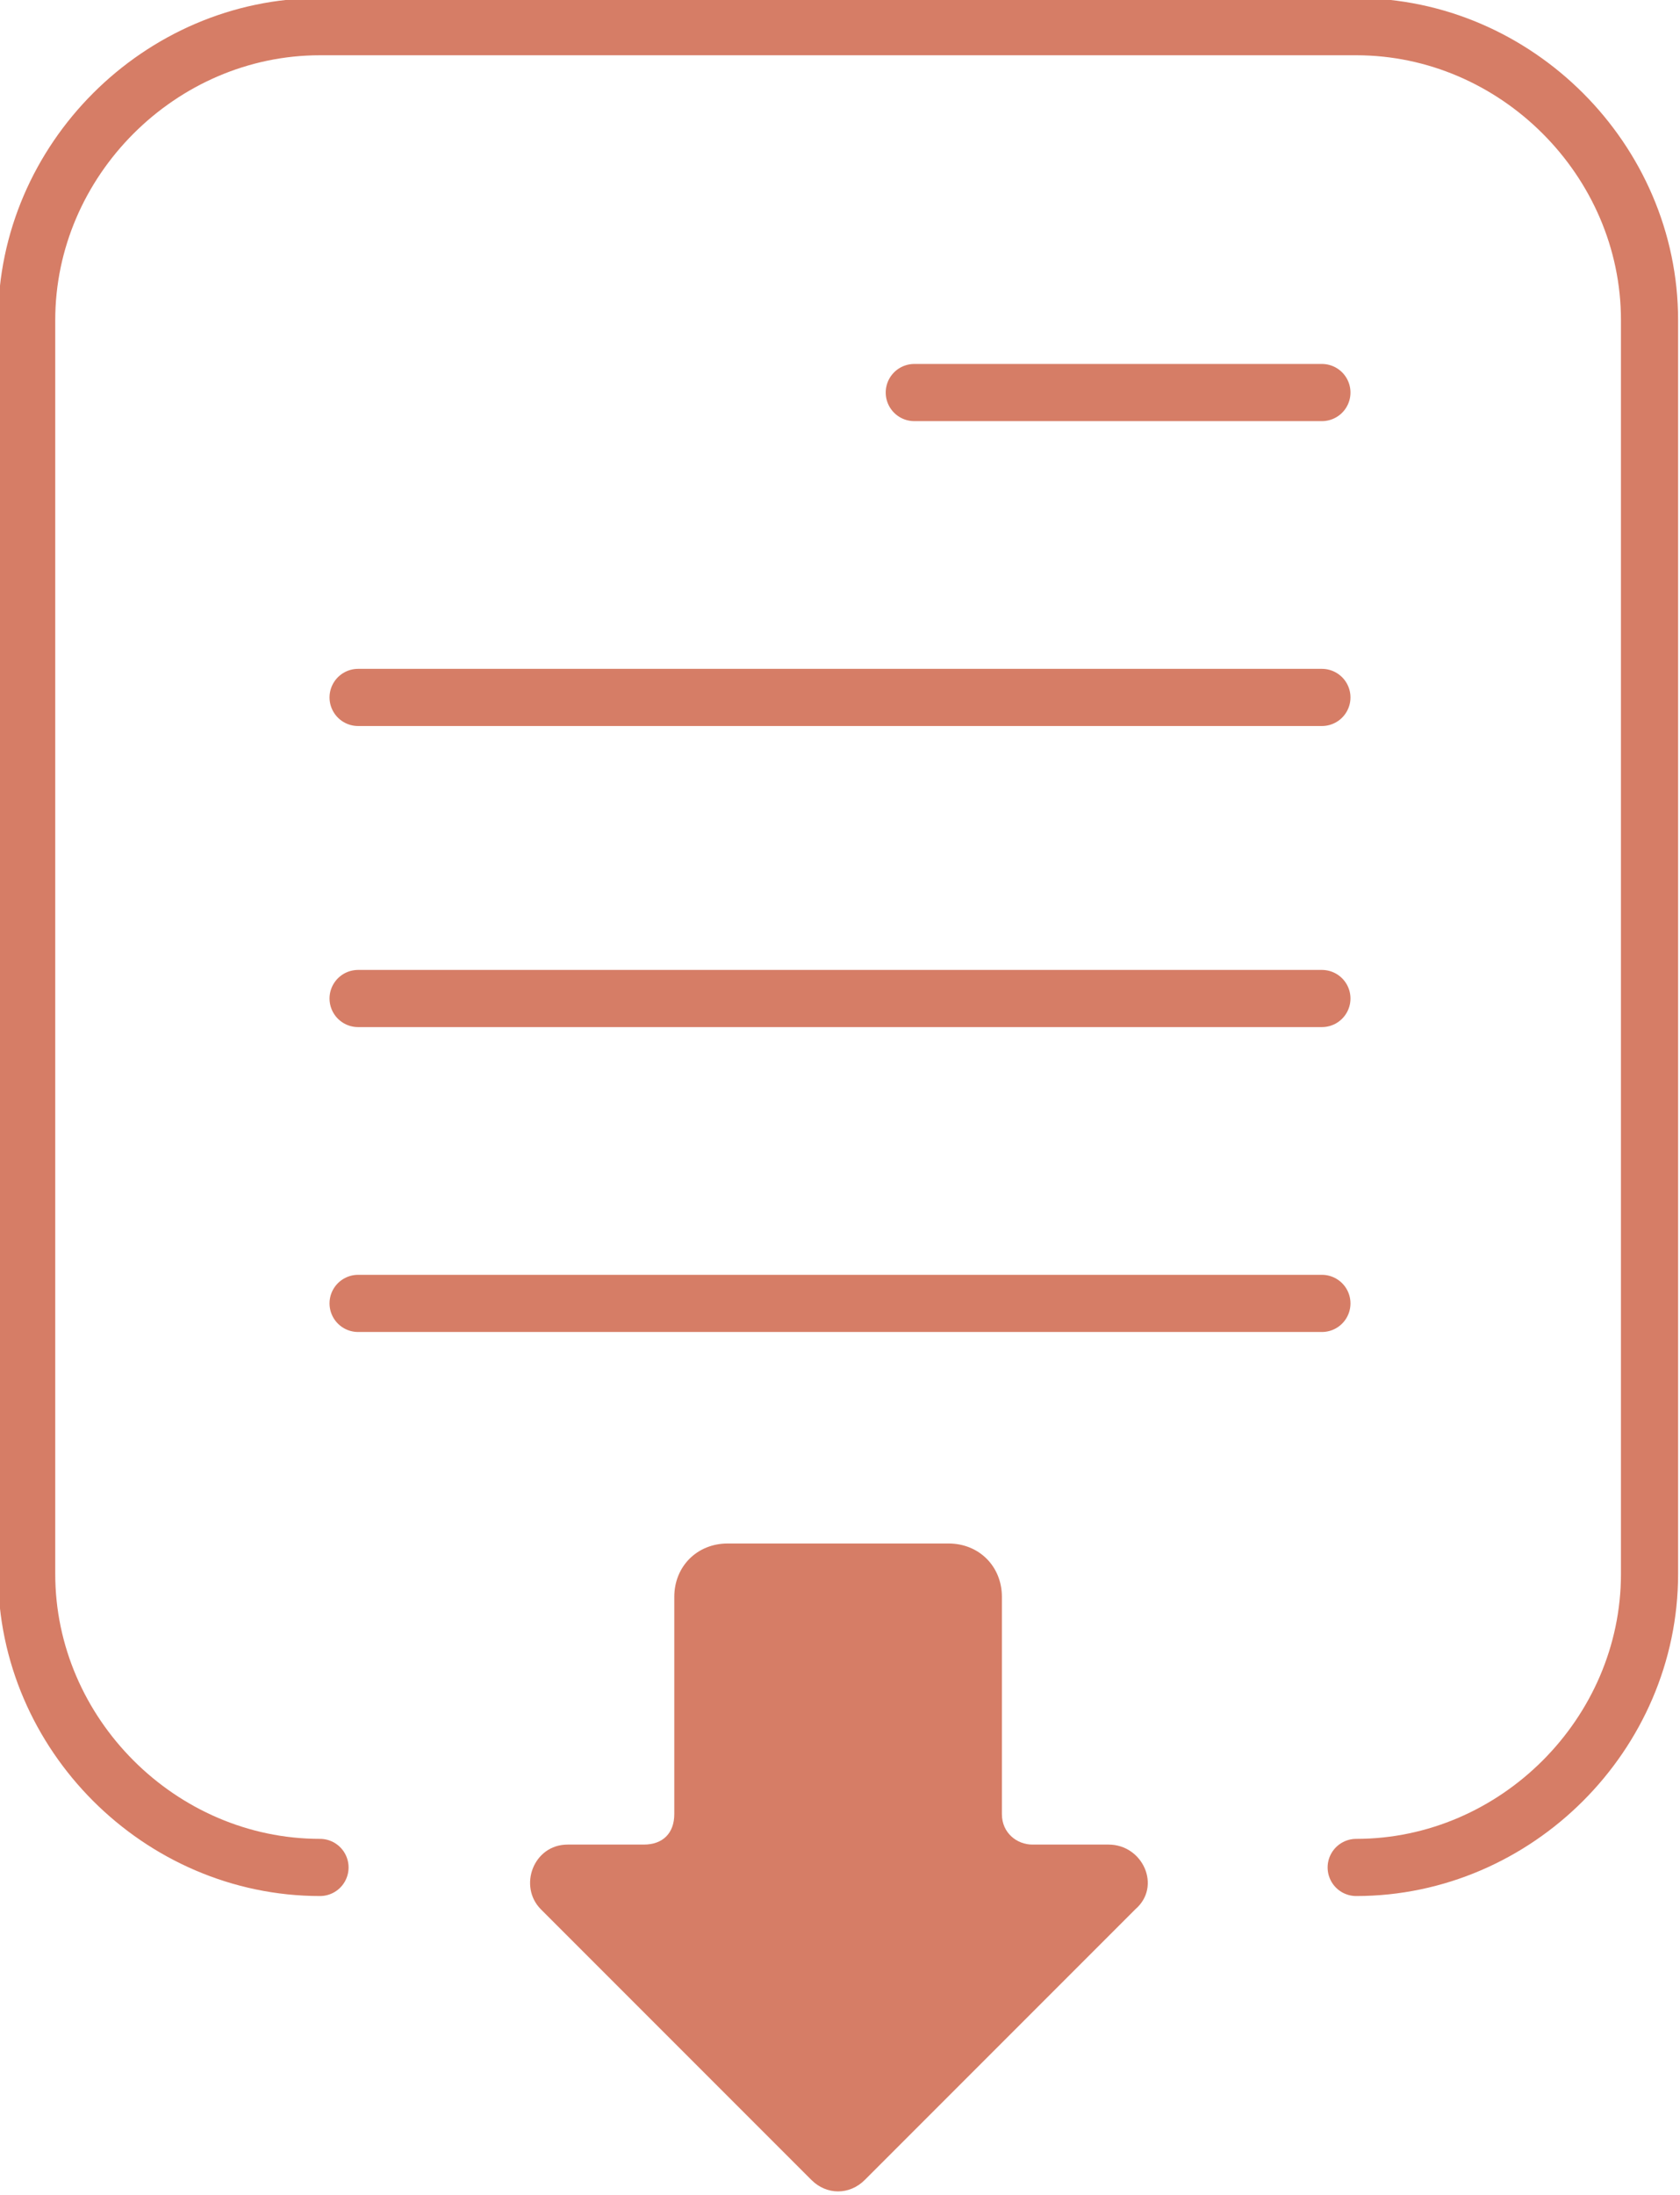 <?xml version="1.0" encoding="utf-8"?>
<!-- Generator: $$$/GeneralStr/196=Adobe Illustrator 27.6.0, SVG Export Plug-In . SVG Version: 6.00 Build 0)  -->
<svg version="1.1" id="圖層_1" xmlns="http://www.w3.org/2000/svg" xmlns:xlink="http://www.w3.org/1999/xlink" x="0px" y="0px"
	 width="44.1px" height="57.6px" viewBox="0 0 44.1 57.6" style="enable-background:new 0 0 44.1 57.6;" xml:space="preserve">
<style type="text/css">
	.st0{fill:#D67D66;}
	.st1{fill:none;stroke:#D67D66;stroke-width:1.5;stroke-linecap:round;stroke-linejoin:round;stroke-miterlimit:10;}
</style>
<g>
	<path class="st0" d="M17.7,47.6v-5.7c0-0.8,0.6-1.4,1.4-1.4h5.8c0.8,0,1.4,0.6,1.4,1.4v5.7c0,0.5,0.4,0.8,0.8,0.8h2
		c0.9,0,1.4,1.1,0.7,1.7l-7.1,7.1c-0.4,0.4-1,0.4-1.4,0l-7.1-7.1c-0.6-0.6-0.2-1.7,0.7-1.7h2C17.4,48.4,17.7,48.1,17.7,47.6z"/>
	<path class="st1" d="M35.6,49c4.2,0,7.7-3.5,7.7-7.7V8.4c0-4.2-3.5-7.7-7.7-7.7H8.4c-4.2,0-7.7,3.5-7.7,7.7v32.9
		c0,4.2,3.5,7.7,7.7,7.7"/>
	<line class="st1" x1="34.7" y1="10.3" x2="24" y2="10.3"/>
	<line class="st1" x1="34.7" y1="18.3" x2="9.4" y2="18.3"/>
	<line class="st1" x1="34.7" y1="26.2" x2="9.4" y2="26.2"/>
	<line class="st1" x1="34.7" y1="34.2" x2="9.4" y2="34.2"/>
</g>
</svg>
